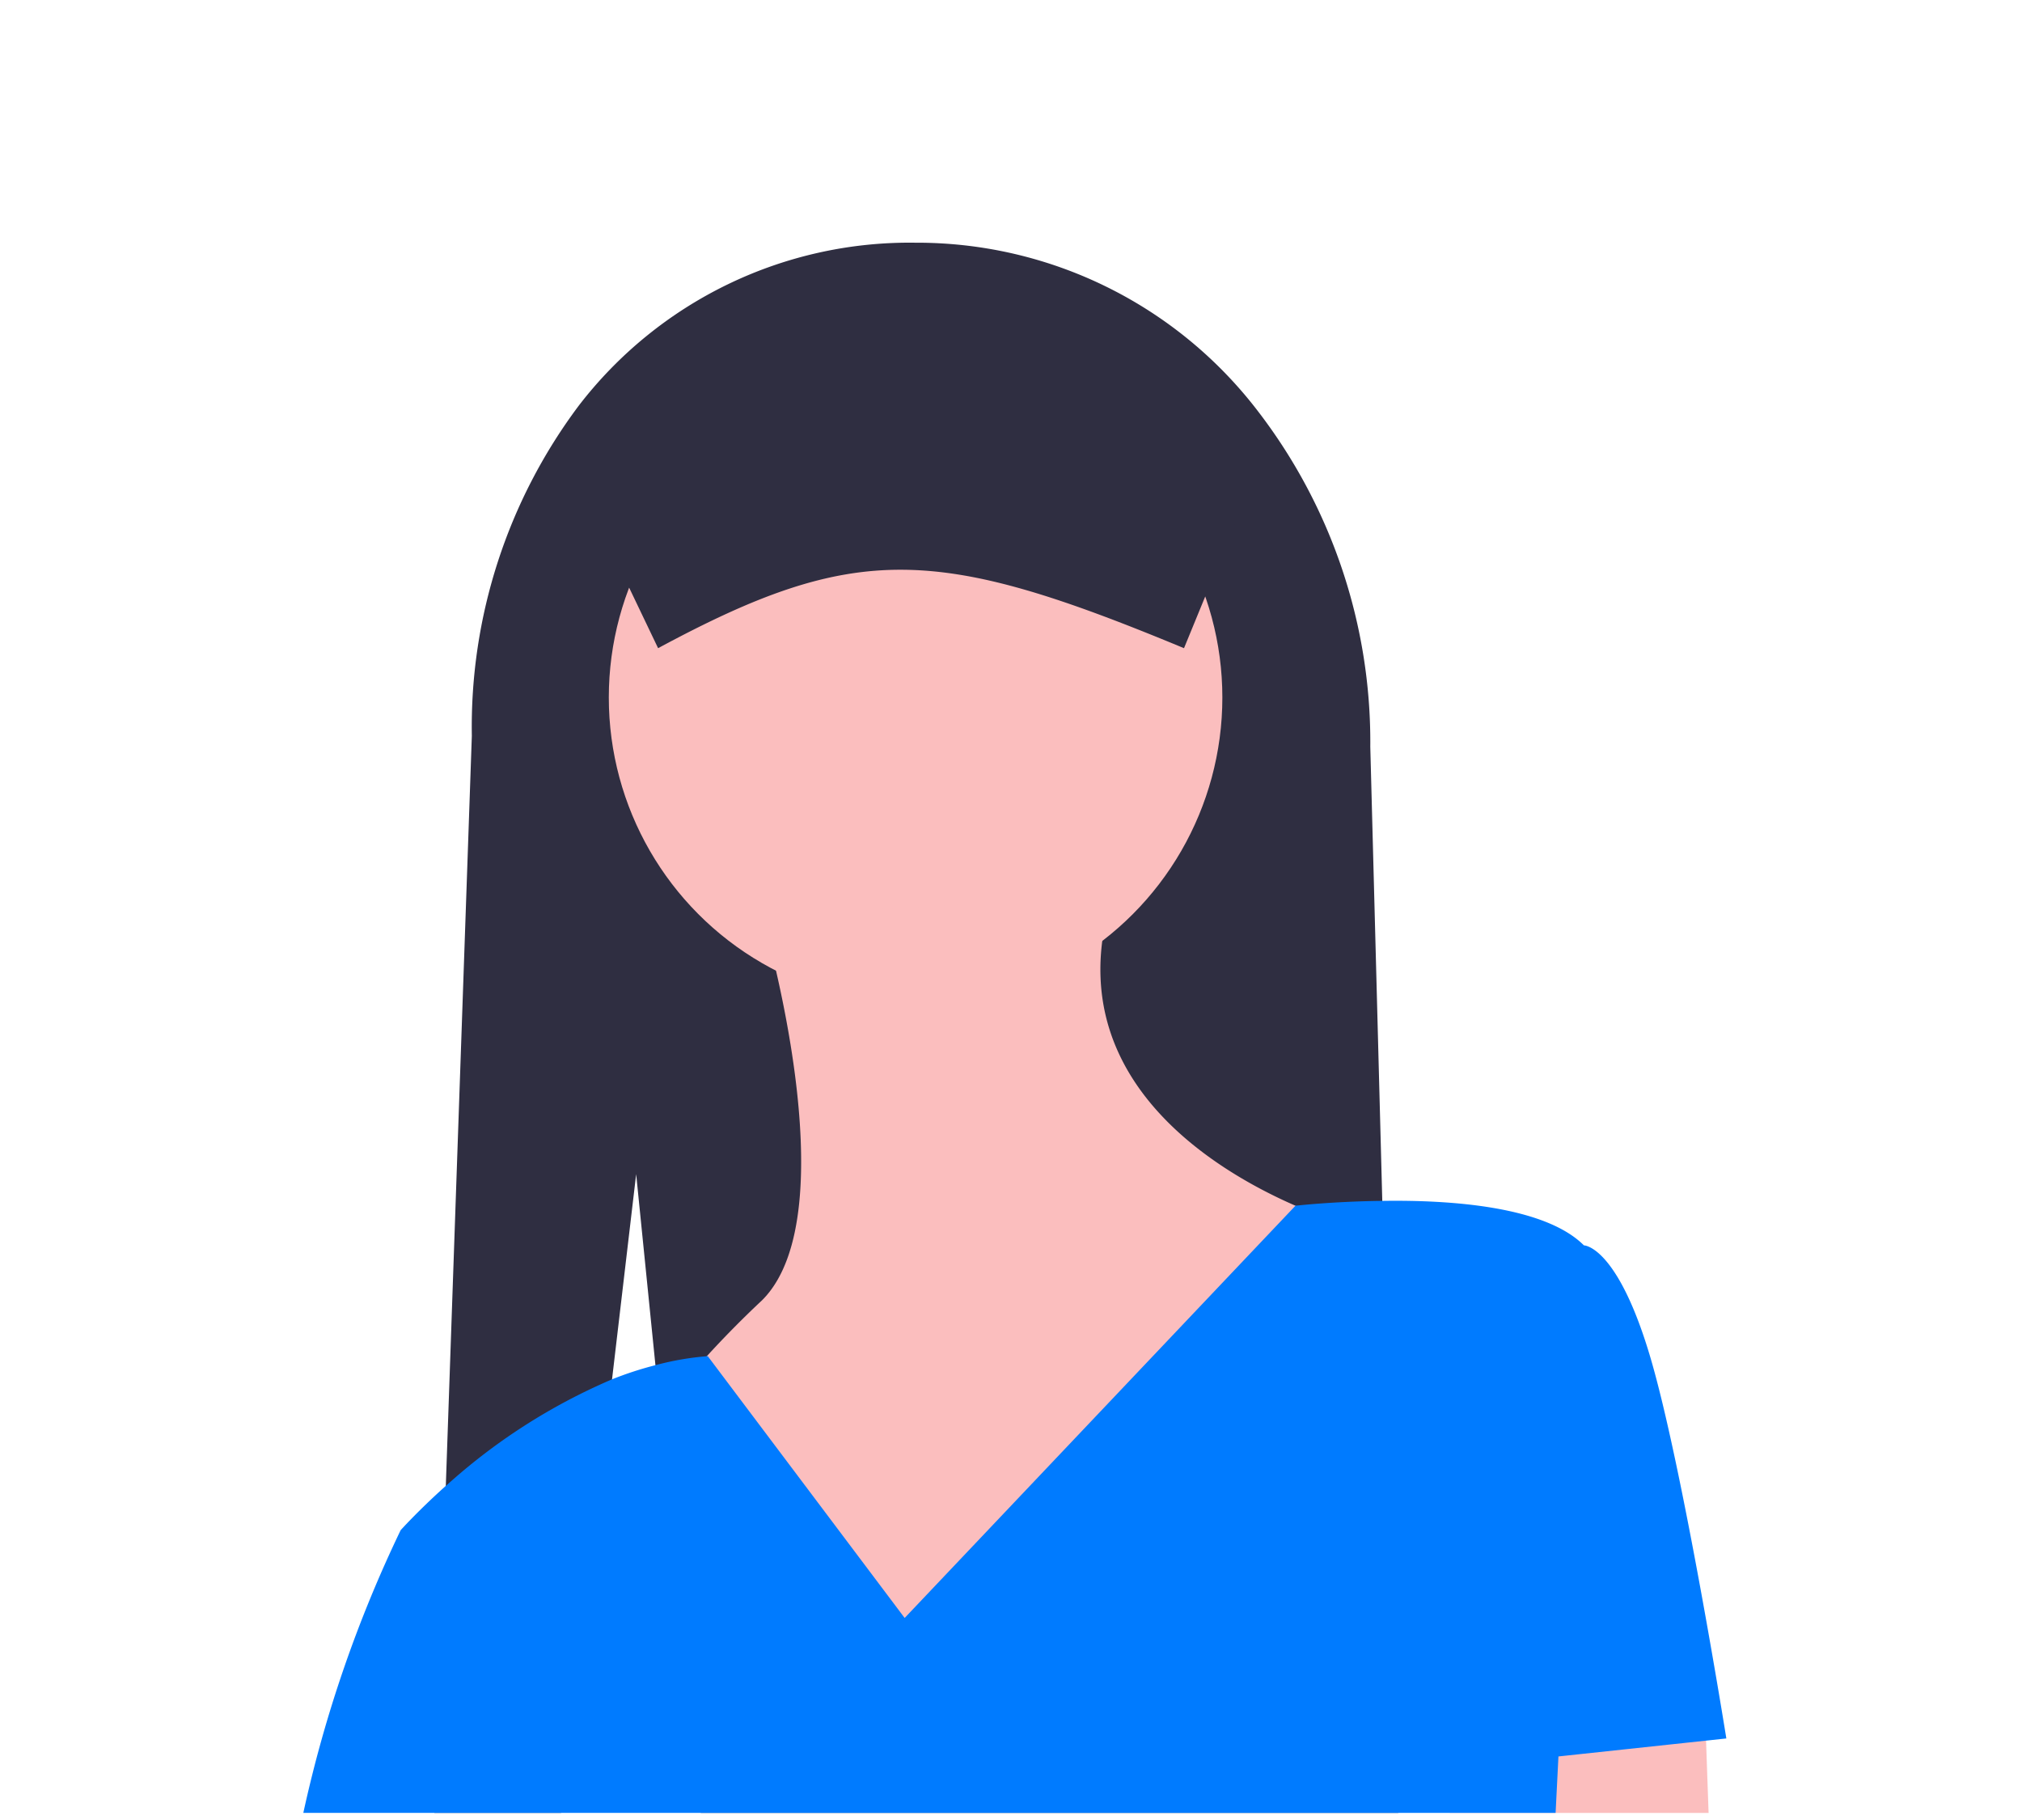 <svg xmlns="http://www.w3.org/2000/svg" width="100" height="90" viewBox="0 0 100 90">
  <g id="グループ_170" data-name="グループ 170" transform="translate(-548.78 -135)">
    <rect id="長方形_47" data-name="長方形 47" width="100" height="90" transform="translate(548.78 135)" fill="none"/>
    <g id="グループ_172" data-name="グループ 172" transform="translate(0.03 3.258)">
      <path id="パス_368" data-name="パス 368" d="M820.021,413.952H785.528l-1.9-18.74-.113-1.14-.233-2.26-.953-9.447-1.193,10.147-2.52,21.44h-6.267l.233-6.673.233-6.767.1-2.727,1.287-37.093a26.485,26.485,0,0,1,5.287-16.327,20.628,20.628,0,0,1,16.66-8.06,21.226,21.226,0,0,1,16.947,8.353,26.841,26.841,0,0,1,5.54,16.573l.593,22.453Z" transform="translate(-202.117 -192.561)" fill="#2f2e41"/>
      <circle id="楕円形_9" data-name="楕円形 9" cx="15.172" cy="15.172" r="15.172" transform="translate(578.859 151.061)" fill="#fbbebe"/>
      <path id="パス_369" data-name="パス 369" d="M793.96,385.753s4.335,14.63,0,18.965a50.172,50.172,0,0,0-5.419,5.96L801,427.476l21.674-26.551s-15.172-4.335-11.379-16.256Z" transform="translate(-207.515 -208.683)" fill="#fbbebe"/>
      <path id="パス_370" data-name="パス 370" d="M668.882,261.664h-12.8l-.213-2.193-.193-2.027,5.893-.74,7.107-.887.08,2.273Z" transform="translate(-35.632 -40.272)" fill="#fbbebe"/>
      <path id="パス_371" data-name="パス 371" d="M833.005,433.959s-2.167-13.546-3.793-18.965-3.251-5.419-3.251-5.419h0c-1.913-1.913-6.513-2.253-9.973-2.2-2.427.027-4.293.24-4.293.24L792.368,428l-9.733-12.94v-.007a14.164,14.164,0,0,0-2.593.447,17.169,17.169,0,0,0-2.147.7,29.454,29.454,0,0,0-8.22,5.273h-.007c-1.4,1.26-2.227,2.187-2.227,2.187a63.465,63.465,0,0,0-4.813,13.98h61.933l.14-2.787v-.005Z" transform="translate(-198.877 -216.249)" fill="#007bff"/>
      <path id="パス_372" data-name="パス 372" d="M787.051,359.609c9.8-5.283,13.824-5.059,26.009,0l3.251-7.921a5.632,5.632,0,0,0-5.625-5.626h-21.8a5.632,5.632,0,0,0-5.626,5.625Z" transform="translate(-205.754 -195.814)" fill="#2f2e41"/>
    </g>
  </g>
</svg>
